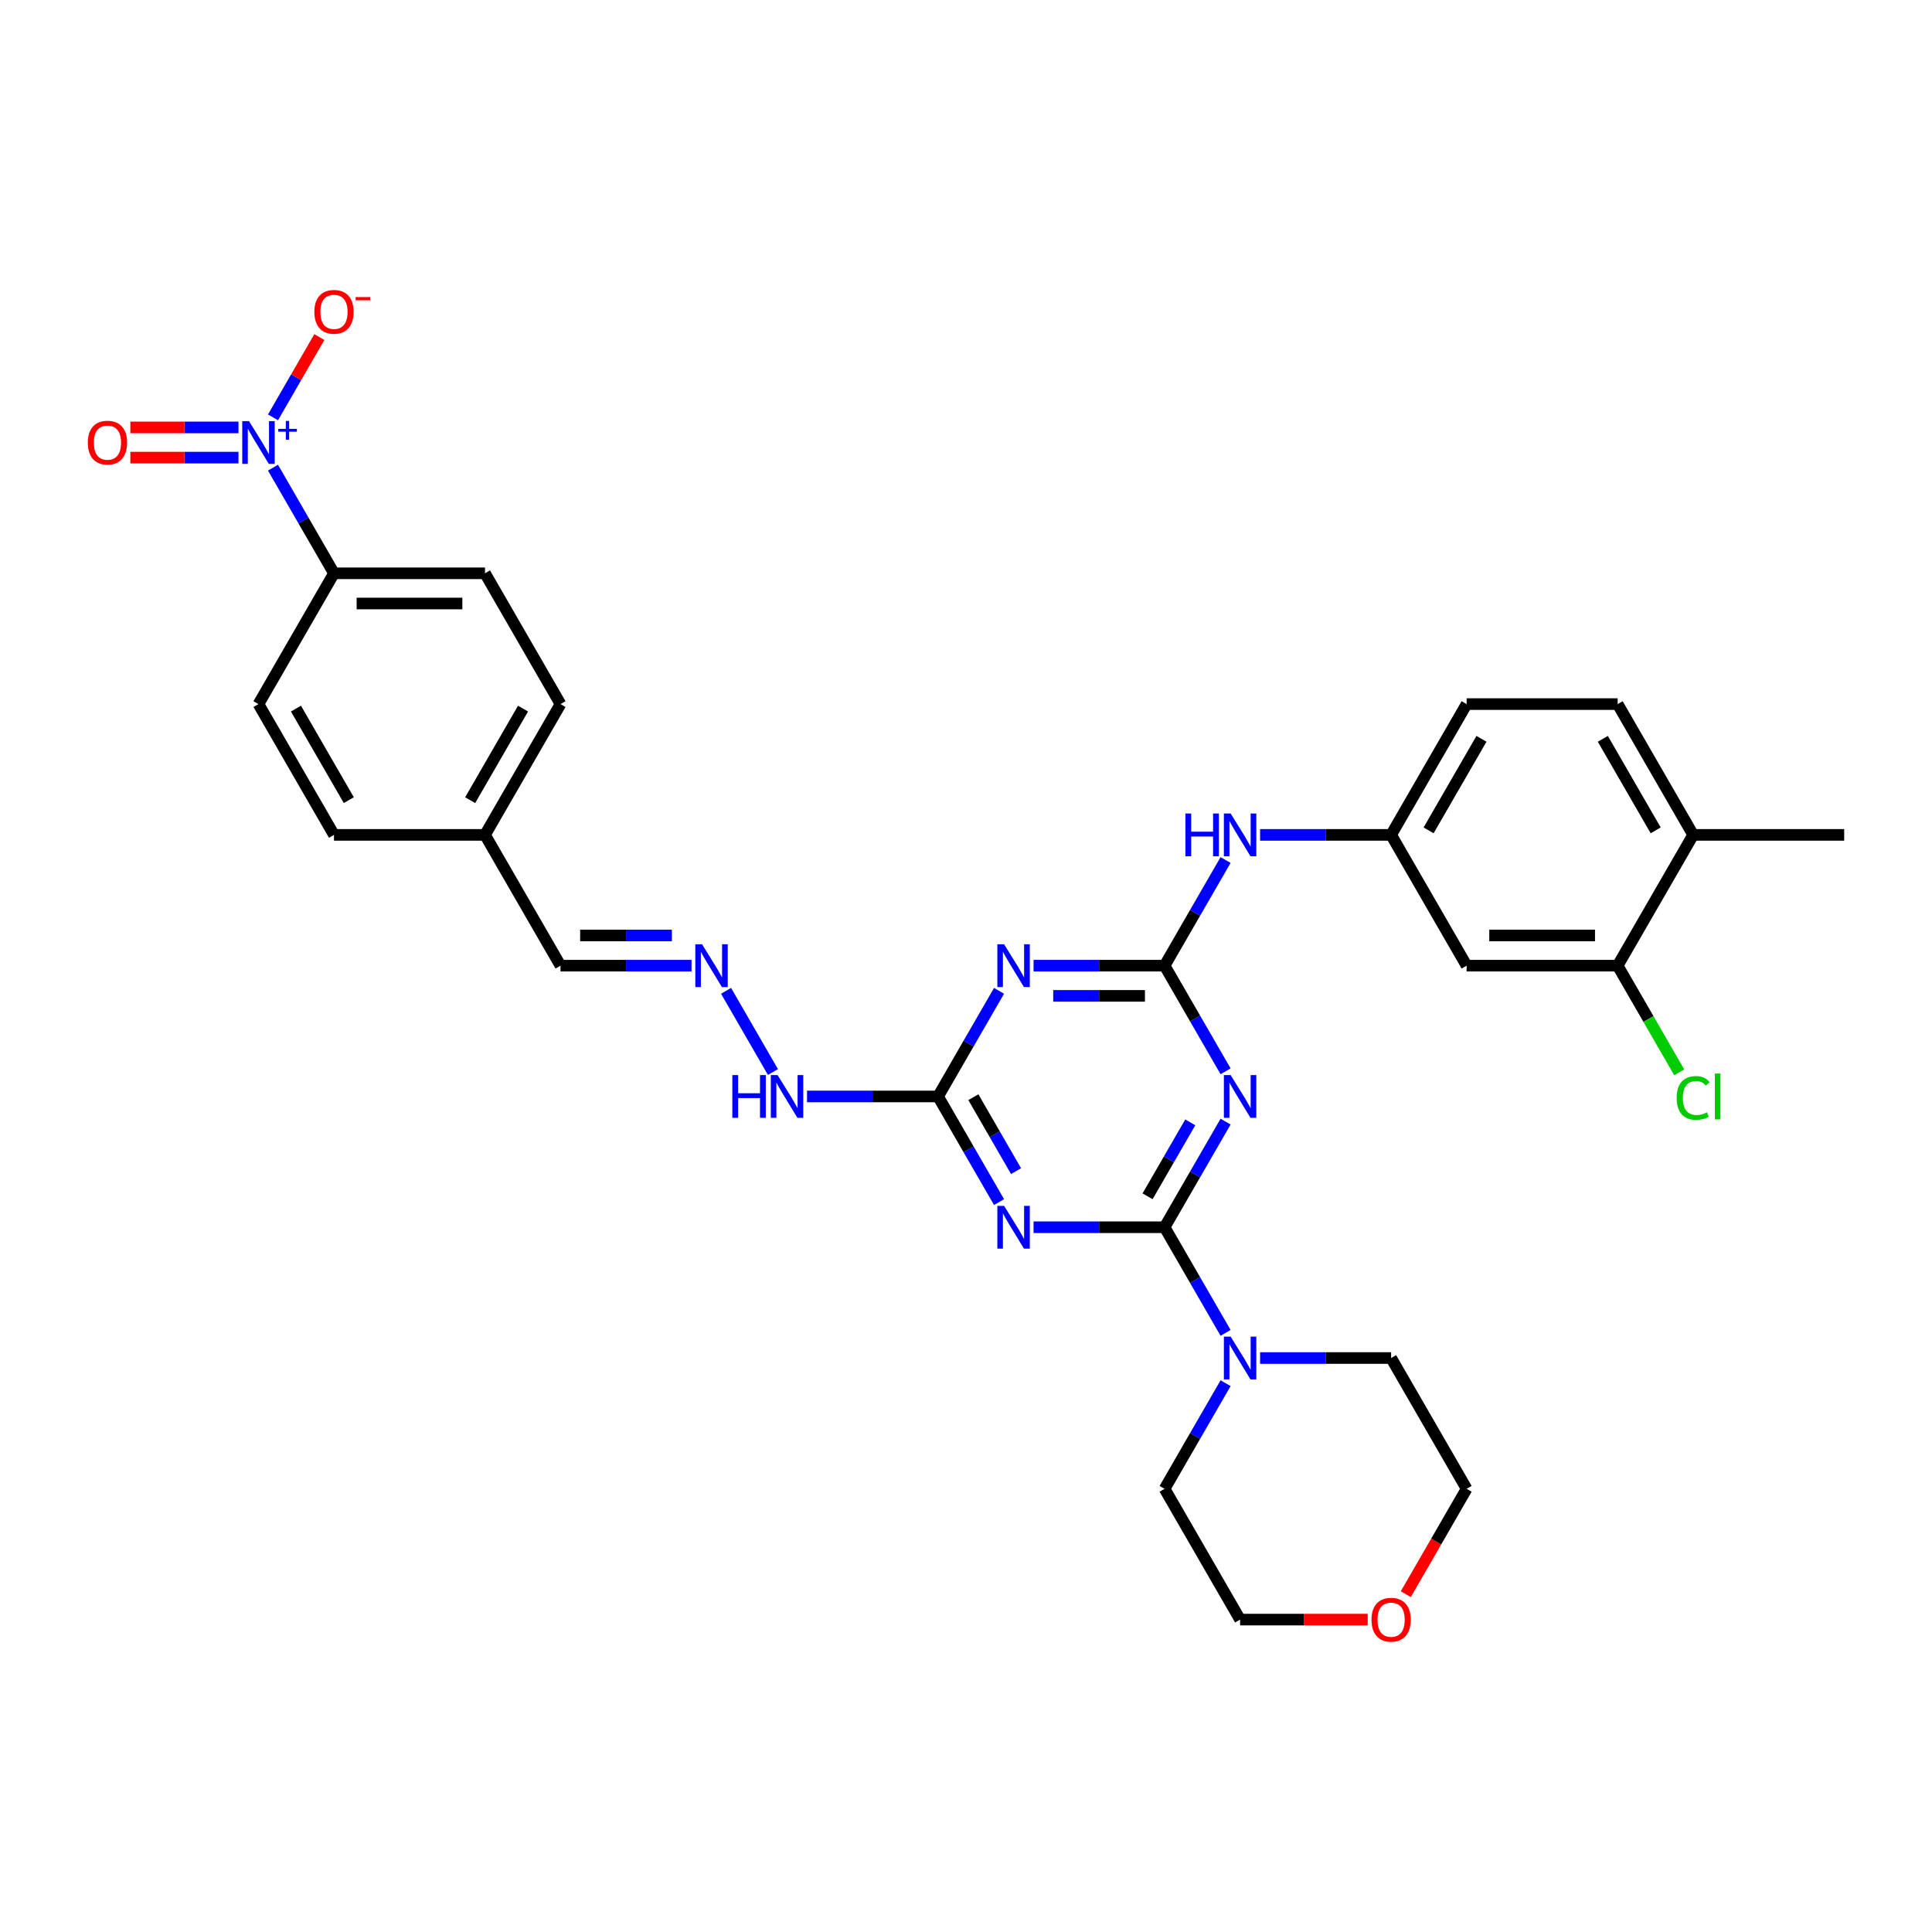 <?xml version='1.0' encoding='iso-8859-1'?>
<svg version='1.1' baseProfile='full'
              xmlns='http://www.w3.org/2000/svg'
                      xmlns:rdkit='http://www.rdkit.org/xml'
                      xmlns:xlink='http://www.w3.org/1999/xlink'
                  xml:space='preserve'
width='1000px' height='1000px' viewBox='0 0 1000 1000'>
<!-- END OF HEADER -->
<rect style='opacity:1.0;fill:#FFFFFF;stroke:none' width='1000' height='1000' x='0' y='0'> </rect>
<path class='bond-0' d='M 602.791,635.219 L 618.573,607.882' style='fill:none;fill-rule:evenodd;stroke:#000000;stroke-width:6px;stroke-linecap:butt;stroke-linejoin:miter;stroke-opacity:1' />
<path class='bond-0' d='M 618.573,607.882 L 634.356,580.546' style='fill:none;fill-rule:evenodd;stroke:#0000FF;stroke-width:6px;stroke-linecap:butt;stroke-linejoin:miter;stroke-opacity:1' />
<path class='bond-0' d='M 593.986,619.201 L 605.034,600.066' style='fill:none;fill-rule:evenodd;stroke:#000000;stroke-width:6px;stroke-linecap:butt;stroke-linejoin:miter;stroke-opacity:1' />
<path class='bond-0' d='M 605.034,600.066 L 616.082,580.93' style='fill:none;fill-rule:evenodd;stroke:#0000FF;stroke-width:6px;stroke-linecap:butt;stroke-linejoin:miter;stroke-opacity:1' />
<path class='bond-1' d='M 602.791,635.219 L 568.881,635.219' style='fill:none;fill-rule:evenodd;stroke:#000000;stroke-width:6px;stroke-linecap:butt;stroke-linejoin:miter;stroke-opacity:1' />
<path class='bond-1' d='M 568.881,635.219 L 534.972,635.219' style='fill:none;fill-rule:evenodd;stroke:#0000FF;stroke-width:6px;stroke-linecap:butt;stroke-linejoin:miter;stroke-opacity:1' />
<path class='bond-6' d='M 602.791,635.219 L 618.573,662.555' style='fill:none;fill-rule:evenodd;stroke:#000000;stroke-width:6px;stroke-linecap:butt;stroke-linejoin:miter;stroke-opacity:1' />
<path class='bond-6' d='M 618.573,662.555 L 634.356,689.891' style='fill:none;fill-rule:evenodd;stroke:#0000FF;stroke-width:6px;stroke-linecap:butt;stroke-linejoin:miter;stroke-opacity:1' />
<path class='bond-2' d='M 634.356,554.501 L 618.573,527.164' style='fill:none;fill-rule:evenodd;stroke:#0000FF;stroke-width:6px;stroke-linecap:butt;stroke-linejoin:miter;stroke-opacity:1' />
<path class='bond-2' d='M 618.573,527.164 L 602.791,499.828' style='fill:none;fill-rule:evenodd;stroke:#000000;stroke-width:6px;stroke-linecap:butt;stroke-linejoin:miter;stroke-opacity:1' />
<path class='bond-5' d='M 517.104,622.196 L 501.322,594.86' style='fill:none;fill-rule:evenodd;stroke:#0000FF;stroke-width:6px;stroke-linecap:butt;stroke-linejoin:miter;stroke-opacity:1' />
<path class='bond-5' d='M 501.322,594.86 L 485.539,567.523' style='fill:none;fill-rule:evenodd;stroke:#000000;stroke-width:6px;stroke-linecap:butt;stroke-linejoin:miter;stroke-opacity:1' />
<path class='bond-5' d='M 525.908,606.178 L 514.861,587.043' style='fill:none;fill-rule:evenodd;stroke:#0000FF;stroke-width:6px;stroke-linecap:butt;stroke-linejoin:miter;stroke-opacity:1' />
<path class='bond-5' d='M 514.861,587.043 L 503.813,567.907' style='fill:none;fill-rule:evenodd;stroke:#000000;stroke-width:6px;stroke-linecap:butt;stroke-linejoin:miter;stroke-opacity:1' />
<path class='bond-7' d='M 602.791,499.828 L 618.573,472.492' style='fill:none;fill-rule:evenodd;stroke:#000000;stroke-width:6px;stroke-linecap:butt;stroke-linejoin:miter;stroke-opacity:1' />
<path class='bond-7' d='M 618.573,472.492 L 634.356,445.156' style='fill:none;fill-rule:evenodd;stroke:#0000FF;stroke-width:6px;stroke-linecap:butt;stroke-linejoin:miter;stroke-opacity:1' />
<path class='bond-33' d='M 602.791,499.828 L 568.881,499.828' style='fill:none;fill-rule:evenodd;stroke:#000000;stroke-width:6px;stroke-linecap:butt;stroke-linejoin:miter;stroke-opacity:1' />
<path class='bond-33' d='M 568.881,499.828 L 534.972,499.828' style='fill:none;fill-rule:evenodd;stroke:#0000FF;stroke-width:6px;stroke-linecap:butt;stroke-linejoin:miter;stroke-opacity:1' />
<path class='bond-33' d='M 592.618,515.462 L 568.881,515.462' style='fill:none;fill-rule:evenodd;stroke:#000000;stroke-width:6px;stroke-linecap:butt;stroke-linejoin:miter;stroke-opacity:1' />
<path class='bond-33' d='M 568.881,515.462 L 545.145,515.462' style='fill:none;fill-rule:evenodd;stroke:#0000FF;stroke-width:6px;stroke-linecap:butt;stroke-linejoin:miter;stroke-opacity:1' />
<path class='bond-3' d='M 517.104,512.851 L 501.322,540.187' style='fill:none;fill-rule:evenodd;stroke:#0000FF;stroke-width:6px;stroke-linecap:butt;stroke-linejoin:miter;stroke-opacity:1' />
<path class='bond-3' d='M 501.322,540.187 L 485.539,567.523' style='fill:none;fill-rule:evenodd;stroke:#000000;stroke-width:6px;stroke-linecap:butt;stroke-linejoin:miter;stroke-opacity:1' />
<path class='bond-4' d='M 141.303,242.07 L 157.085,269.406' style='fill:none;fill-rule:evenodd;stroke:#0000FF;stroke-width:6px;stroke-linecap:butt;stroke-linejoin:miter;stroke-opacity:1' />
<path class='bond-4' d='M 157.085,269.406 L 172.868,296.742' style='fill:none;fill-rule:evenodd;stroke:#000000;stroke-width:6px;stroke-linecap:butt;stroke-linejoin:miter;stroke-opacity:1' />
<path class='bond-12' d='M 141.303,216.024 L 153.299,195.246' style='fill:none;fill-rule:evenodd;stroke:#0000FF;stroke-width:6px;stroke-linecap:butt;stroke-linejoin:miter;stroke-opacity:1' />
<path class='bond-12' d='M 153.299,195.246 L 165.296,174.468' style='fill:none;fill-rule:evenodd;stroke:#FF0000;stroke-width:6px;stroke-linecap:butt;stroke-linejoin:miter;stroke-opacity:1' />
<path class='bond-13' d='M 123.435,221.23 L 95.454,221.23' style='fill:none;fill-rule:evenodd;stroke:#0000FF;stroke-width:6px;stroke-linecap:butt;stroke-linejoin:miter;stroke-opacity:1' />
<path class='bond-13' d='M 95.454,221.23 L 67.474,221.23' style='fill:none;fill-rule:evenodd;stroke:#FF0000;stroke-width:6px;stroke-linecap:butt;stroke-linejoin:miter;stroke-opacity:1' />
<path class='bond-13' d='M 123.435,236.864 L 95.454,236.864' style='fill:none;fill-rule:evenodd;stroke:#0000FF;stroke-width:6px;stroke-linecap:butt;stroke-linejoin:miter;stroke-opacity:1' />
<path class='bond-13' d='M 95.454,236.864 L 67.474,236.864' style='fill:none;fill-rule:evenodd;stroke:#FF0000;stroke-width:6px;stroke-linecap:butt;stroke-linejoin:miter;stroke-opacity:1' />
<path class='bond-14' d='M 485.539,567.523 L 451.63,567.523' style='fill:none;fill-rule:evenodd;stroke:#000000;stroke-width:6px;stroke-linecap:butt;stroke-linejoin:miter;stroke-opacity:1' />
<path class='bond-14' d='M 451.63,567.523 L 417.721,567.523' style='fill:none;fill-rule:evenodd;stroke:#0000FF;stroke-width:6px;stroke-linecap:butt;stroke-linejoin:miter;stroke-opacity:1' />
<path class='bond-27' d='M 652.224,702.914 L 686.133,702.914' style='fill:none;fill-rule:evenodd;stroke:#0000FF;stroke-width:6px;stroke-linecap:butt;stroke-linejoin:miter;stroke-opacity:1' />
<path class='bond-27' d='M 686.133,702.914 L 720.042,702.914' style='fill:none;fill-rule:evenodd;stroke:#000000;stroke-width:6px;stroke-linecap:butt;stroke-linejoin:miter;stroke-opacity:1' />
<path class='bond-28' d='M 634.356,715.937 L 618.573,743.273' style='fill:none;fill-rule:evenodd;stroke:#0000FF;stroke-width:6px;stroke-linecap:butt;stroke-linejoin:miter;stroke-opacity:1' />
<path class='bond-28' d='M 618.573,743.273 L 602.791,770.609' style='fill:none;fill-rule:evenodd;stroke:#000000;stroke-width:6px;stroke-linecap:butt;stroke-linejoin:miter;stroke-opacity:1' />
<path class='bond-15' d='M 652.224,432.133 L 686.133,432.133' style='fill:none;fill-rule:evenodd;stroke:#0000FF;stroke-width:6px;stroke-linecap:butt;stroke-linejoin:miter;stroke-opacity:1' />
<path class='bond-15' d='M 686.133,432.133 L 720.042,432.133' style='fill:none;fill-rule:evenodd;stroke:#000000;stroke-width:6px;stroke-linecap:butt;stroke-linejoin:miter;stroke-opacity:1' />
<path class='bond-8' d='M 172.868,296.742 L 251.036,296.742' style='fill:none;fill-rule:evenodd;stroke:#000000;stroke-width:6px;stroke-linecap:butt;stroke-linejoin:miter;stroke-opacity:1' />
<path class='bond-8' d='M 184.593,312.376 L 239.311,312.376' style='fill:none;fill-rule:evenodd;stroke:#000000;stroke-width:6px;stroke-linecap:butt;stroke-linejoin:miter;stroke-opacity:1' />
<path class='bond-35' d='M 172.868,296.742 L 133.784,364.438' style='fill:none;fill-rule:evenodd;stroke:#000000;stroke-width:6px;stroke-linecap:butt;stroke-linejoin:miter;stroke-opacity:1' />
<path class='bond-9' d='M 837.294,499.828 L 759.126,499.828' style='fill:none;fill-rule:evenodd;stroke:#000000;stroke-width:6px;stroke-linecap:butt;stroke-linejoin:miter;stroke-opacity:1' />
<path class='bond-9' d='M 825.569,484.194 L 770.851,484.194' style='fill:none;fill-rule:evenodd;stroke:#000000;stroke-width:6px;stroke-linecap:butt;stroke-linejoin:miter;stroke-opacity:1' />
<path class='bond-22' d='M 837.294,499.828 L 853.234,527.438' style='fill:none;fill-rule:evenodd;stroke:#000000;stroke-width:6px;stroke-linecap:butt;stroke-linejoin:miter;stroke-opacity:1' />
<path class='bond-22' d='M 853.234,527.438 L 869.175,555.048' style='fill:none;fill-rule:evenodd;stroke:#00CC00;stroke-width:6px;stroke-linecap:butt;stroke-linejoin:miter;stroke-opacity:1' />
<path class='bond-34' d='M 837.294,499.828 L 876.378,432.133' style='fill:none;fill-rule:evenodd;stroke:#000000;stroke-width:6px;stroke-linecap:butt;stroke-linejoin:miter;stroke-opacity:1' />
<path class='bond-10' d='M 759.126,499.828 L 720.042,432.133' style='fill:none;fill-rule:evenodd;stroke:#000000;stroke-width:6px;stroke-linecap:butt;stroke-linejoin:miter;stroke-opacity:1' />
<path class='bond-11' d='M 375.806,512.851 L 400.07,554.876' style='fill:none;fill-rule:evenodd;stroke:#0000FF;stroke-width:6px;stroke-linecap:butt;stroke-linejoin:miter;stroke-opacity:1' />
<path class='bond-21' d='M 357.938,499.828 L 324.029,499.828' style='fill:none;fill-rule:evenodd;stroke:#0000FF;stroke-width:6px;stroke-linecap:butt;stroke-linejoin:miter;stroke-opacity:1' />
<path class='bond-21' d='M 324.029,499.828 L 290.12,499.828' style='fill:none;fill-rule:evenodd;stroke:#000000;stroke-width:6px;stroke-linecap:butt;stroke-linejoin:miter;stroke-opacity:1' />
<path class='bond-21' d='M 347.765,484.194 L 324.029,484.194' style='fill:none;fill-rule:evenodd;stroke:#0000FF;stroke-width:6px;stroke-linecap:butt;stroke-linejoin:miter;stroke-opacity:1' />
<path class='bond-21' d='M 324.029,484.194 L 300.292,484.194' style='fill:none;fill-rule:evenodd;stroke:#000000;stroke-width:6px;stroke-linecap:butt;stroke-linejoin:miter;stroke-opacity:1' />
<path class='bond-24' d='M 720.042,432.133 L 759.126,364.438' style='fill:none;fill-rule:evenodd;stroke:#000000;stroke-width:6px;stroke-linecap:butt;stroke-linejoin:miter;stroke-opacity:1' />
<path class='bond-24' d='M 739.444,429.795 L 766.803,382.409' style='fill:none;fill-rule:evenodd;stroke:#000000;stroke-width:6px;stroke-linecap:butt;stroke-linejoin:miter;stroke-opacity:1' />
<path class='bond-16' d='M 876.378,432.133 L 837.294,364.438' style='fill:none;fill-rule:evenodd;stroke:#000000;stroke-width:6px;stroke-linecap:butt;stroke-linejoin:miter;stroke-opacity:1' />
<path class='bond-16' d='M 856.976,429.795 L 829.617,382.409' style='fill:none;fill-rule:evenodd;stroke:#000000;stroke-width:6px;stroke-linecap:butt;stroke-linejoin:miter;stroke-opacity:1' />
<path class='bond-31' d='M 876.378,432.133 L 954.545,432.133' style='fill:none;fill-rule:evenodd;stroke:#000000;stroke-width:6px;stroke-linecap:butt;stroke-linejoin:miter;stroke-opacity:1' />
<path class='bond-17' d='M 707.926,838.304 L 674.9,838.304' style='fill:none;fill-rule:evenodd;stroke:#FF0000;stroke-width:6px;stroke-linecap:butt;stroke-linejoin:miter;stroke-opacity:1' />
<path class='bond-17' d='M 674.9,838.304 L 641.874,838.304' style='fill:none;fill-rule:evenodd;stroke:#000000;stroke-width:6px;stroke-linecap:butt;stroke-linejoin:miter;stroke-opacity:1' />
<path class='bond-32' d='M 727.633,825.156 L 743.38,797.883' style='fill:none;fill-rule:evenodd;stroke:#FF0000;stroke-width:6px;stroke-linecap:butt;stroke-linejoin:miter;stroke-opacity:1' />
<path class='bond-32' d='M 743.38,797.883 L 759.126,770.609' style='fill:none;fill-rule:evenodd;stroke:#000000;stroke-width:6px;stroke-linecap:butt;stroke-linejoin:miter;stroke-opacity:1' />
<path class='bond-18' d='M 133.784,364.438 L 172.868,432.133' style='fill:none;fill-rule:evenodd;stroke:#000000;stroke-width:6px;stroke-linecap:butt;stroke-linejoin:miter;stroke-opacity:1' />
<path class='bond-18' d='M 153.186,366.775 L 180.544,414.162' style='fill:none;fill-rule:evenodd;stroke:#000000;stroke-width:6px;stroke-linecap:butt;stroke-linejoin:miter;stroke-opacity:1' />
<path class='bond-19' d='M 251.036,296.742 L 290.12,364.438' style='fill:none;fill-rule:evenodd;stroke:#000000;stroke-width:6px;stroke-linecap:butt;stroke-linejoin:miter;stroke-opacity:1' />
<path class='bond-20' d='M 837.294,364.438 L 759.126,364.438' style='fill:none;fill-rule:evenodd;stroke:#000000;stroke-width:6px;stroke-linecap:butt;stroke-linejoin:miter;stroke-opacity:1' />
<path class='bond-23' d='M 290.12,499.828 L 251.036,432.133' style='fill:none;fill-rule:evenodd;stroke:#000000;stroke-width:6px;stroke-linecap:butt;stroke-linejoin:miter;stroke-opacity:1' />
<path class='bond-25' d='M 251.036,432.133 L 172.868,432.133' style='fill:none;fill-rule:evenodd;stroke:#000000;stroke-width:6px;stroke-linecap:butt;stroke-linejoin:miter;stroke-opacity:1' />
<path class='bond-26' d='M 251.036,432.133 L 290.12,364.438' style='fill:none;fill-rule:evenodd;stroke:#000000;stroke-width:6px;stroke-linecap:butt;stroke-linejoin:miter;stroke-opacity:1' />
<path class='bond-26' d='M 243.359,414.162 L 270.718,366.775' style='fill:none;fill-rule:evenodd;stroke:#000000;stroke-width:6px;stroke-linecap:butt;stroke-linejoin:miter;stroke-opacity:1' />
<path class='bond-29' d='M 720.042,702.914 L 759.126,770.609' style='fill:none;fill-rule:evenodd;stroke:#000000;stroke-width:6px;stroke-linecap:butt;stroke-linejoin:miter;stroke-opacity:1' />
<path class='bond-30' d='M 602.791,770.609 L 641.874,838.304' style='fill:none;fill-rule:evenodd;stroke:#000000;stroke-width:6px;stroke-linecap:butt;stroke-linejoin:miter;stroke-opacity:1' />
<path  class='atom-1' d='M 636.981 556.455
L 644.235 568.18
Q 644.954 569.337, 646.111 571.432
Q 647.268 573.527, 647.331 573.652
L 647.331 556.455
L 650.27 556.455
L 650.27 578.592
L 647.237 578.592
L 639.451 565.772
Q 638.545 564.272, 637.575 562.552
Q 636.637 560.832, 636.356 560.301
L 636.356 578.592
L 633.479 578.592
L 633.479 556.455
L 636.981 556.455
' fill='#0000FF'/>
<path  class='atom-2' d='M 519.73 624.15
L 526.984 635.875
Q 527.703 637.032, 528.86 639.127
Q 530.016 641.222, 530.079 641.347
L 530.079 624.15
L 533.018 624.15
L 533.018 646.287
L 529.985 646.287
L 522.2 633.468
Q 521.293 631.967, 520.324 630.247
Q 519.386 628.527, 519.104 627.996
L 519.104 646.287
L 516.228 646.287
L 516.228 624.15
L 519.73 624.15
' fill='#0000FF'/>
<path  class='atom-4' d='M 519.73 488.759
L 526.984 500.485
Q 527.703 501.642, 528.86 503.736
Q 530.016 505.831, 530.079 505.956
L 530.079 488.759
L 533.018 488.759
L 533.018 510.897
L 529.985 510.897
L 522.2 498.077
Q 521.293 496.576, 520.324 494.857
Q 519.386 493.137, 519.104 492.605
L 519.104 510.897
L 516.228 510.897
L 516.228 488.759
L 519.73 488.759
' fill='#0000FF'/>
<path  class='atom-5' d='M 128.891 217.978
L 136.145 229.704
Q 136.864 230.861, 138.021 232.955
Q 139.178 235.05, 139.24 235.175
L 139.24 217.978
L 142.179 217.978
L 142.179 240.116
L 139.146 240.116
L 131.361 227.296
Q 130.454 225.795, 129.485 224.076
Q 128.547 222.356, 128.265 221.824
L 128.265 240.116
L 125.389 240.116
L 125.389 217.978
L 128.891 217.978
' fill='#0000FF'/>
<path  class='atom-5' d='M 144.037 221.969
L 147.937 221.969
L 147.937 217.862
L 149.67 217.862
L 149.67 221.969
L 153.674 221.969
L 153.674 223.455
L 149.67 223.455
L 149.67 227.582
L 147.937 227.582
L 147.937 223.455
L 144.037 223.455
L 144.037 221.969
' fill='#0000FF'/>
<path  class='atom-7' d='M 636.981 691.845
L 644.235 703.57
Q 644.954 704.727, 646.111 706.822
Q 647.268 708.917, 647.331 709.042
L 647.331 691.845
L 650.27 691.845
L 650.27 713.982
L 647.237 713.982
L 639.451 701.163
Q 638.545 699.662, 637.575 697.942
Q 636.637 696.223, 636.356 695.691
L 636.356 713.982
L 633.479 713.982
L 633.479 691.845
L 636.981 691.845
' fill='#0000FF'/>
<path  class='atom-8' d='M 613.562 421.064
L 616.564 421.064
L 616.564 430.476
L 627.882 430.476
L 627.882 421.064
L 630.884 421.064
L 630.884 443.201
L 627.882 443.201
L 627.882 432.977
L 616.564 432.977
L 616.564 443.201
L 613.562 443.201
L 613.562 421.064
' fill='#0000FF'/>
<path  class='atom-8' d='M 636.981 421.064
L 644.235 432.789
Q 644.954 433.946, 646.111 436.041
Q 647.268 438.136, 647.331 438.261
L 647.331 421.064
L 650.27 421.064
L 650.27 443.201
L 647.237 443.201
L 639.451 430.382
Q 638.545 428.881, 637.575 427.161
Q 636.637 425.442, 636.356 424.91
L 636.356 443.201
L 633.479 443.201
L 633.479 421.064
L 636.981 421.064
' fill='#0000FF'/>
<path  class='atom-12' d='M 363.394 488.759
L 370.648 500.485
Q 371.367 501.642, 372.524 503.736
Q 373.681 505.831, 373.743 505.956
L 373.743 488.759
L 376.683 488.759
L 376.683 510.897
L 373.65 510.897
L 365.864 498.077
Q 364.957 496.576, 363.988 494.857
Q 363.05 493.137, 362.769 492.605
L 362.769 510.897
L 359.892 510.897
L 359.892 488.759
L 363.394 488.759
' fill='#0000FF'/>
<path  class='atom-13' d='M 162.706 161.414
Q 162.706 156.099, 165.333 153.129
Q 167.959 150.158, 172.868 150.158
Q 177.777 150.158, 180.403 153.129
Q 183.03 156.099, 183.03 161.414
Q 183.03 166.792, 180.372 169.856
Q 177.714 172.889, 172.868 172.889
Q 167.99 172.889, 165.333 169.856
Q 162.706 166.823, 162.706 161.414
M 172.868 170.388
Q 176.245 170.388, 178.058 168.137
Q 179.903 165.854, 179.903 161.414
Q 179.903 157.068, 178.058 154.879
Q 176.245 152.659, 172.868 152.659
Q 169.491 152.659, 167.646 154.848
Q 165.833 157.037, 165.833 161.414
Q 165.833 165.885, 167.646 168.137
Q 169.491 170.388, 172.868 170.388
' fill='#FF0000'/>
<path  class='atom-13' d='M 184.062 153.771
L 191.635 153.771
L 191.635 155.422
L 184.062 155.422
L 184.062 153.771
' fill='#FF0000'/>
<path  class='atom-14' d='M 45.455 229.11
Q 45.455 223.794, 48.081 220.824
Q 50.707 217.853, 55.616 217.853
Q 60.525 217.853, 63.152 220.824
Q 65.778 223.794, 65.778 229.11
Q 65.778 234.487, 63.12 237.552
Q 60.463 240.585, 55.616 240.585
Q 50.739 240.585, 48.081 237.552
Q 45.455 234.519, 45.455 229.11
M 55.616 238.083
Q 58.993 238.083, 60.807 235.832
Q 62.651 233.549, 62.651 229.11
Q 62.651 224.763, 60.807 222.575
Q 58.993 220.355, 55.616 220.355
Q 52.239 220.355, 50.395 222.543
Q 48.581 224.732, 48.581 229.11
Q 48.581 233.581, 50.395 235.832
Q 52.239 238.083, 55.616 238.083
' fill='#FF0000'/>
<path  class='atom-15' d='M 379.059 556.455
L 382.061 556.455
L 382.061 565.866
L 393.379 565.866
L 393.379 556.455
L 396.381 556.455
L 396.381 578.592
L 393.379 578.592
L 393.379 568.367
L 382.061 568.367
L 382.061 578.592
L 379.059 578.592
L 379.059 556.455
' fill='#0000FF'/>
<path  class='atom-15' d='M 402.478 556.455
L 409.732 568.18
Q 410.451 569.337, 411.608 571.432
Q 412.765 573.527, 412.827 573.652
L 412.827 556.455
L 415.766 556.455
L 415.766 578.592
L 412.734 578.592
L 404.948 565.772
Q 404.041 564.272, 403.072 562.552
Q 402.134 560.832, 401.853 560.301
L 401.853 578.592
L 398.976 578.592
L 398.976 556.455
L 402.478 556.455
' fill='#0000FF'/>
<path  class='atom-18' d='M 709.88 838.367
Q 709.88 833.051, 712.507 830.081
Q 715.133 827.111, 720.042 827.111
Q 724.951 827.111, 727.578 830.081
Q 730.204 833.051, 730.204 838.367
Q 730.204 843.745, 727.546 846.809
Q 724.889 849.842, 720.042 849.842
Q 715.165 849.842, 712.507 846.809
Q 709.88 843.776, 709.88 838.367
M 720.042 847.341
Q 723.419 847.341, 725.233 845.089
Q 727.077 842.807, 727.077 838.367
Q 727.077 834.021, 725.233 831.832
Q 723.419 829.612, 720.042 829.612
Q 716.665 829.612, 714.821 831.801
Q 713.007 833.989, 713.007 838.367
Q 713.007 842.838, 714.821 845.089
Q 716.665 847.341, 720.042 847.341
' fill='#FF0000'/>
<path  class='atom-23' d='M 867.842 568.289
Q 867.842 562.786, 870.406 559.91
Q 873.001 557.002, 877.91 557.002
Q 882.475 557.002, 884.914 560.222
L 882.85 561.911
Q 881.068 559.566, 877.91 559.566
Q 874.564 559.566, 872.782 561.817
Q 871.031 564.037, 871.031 568.289
Q 871.031 572.667, 872.845 574.918
Q 874.689 577.169, 878.254 577.169
Q 880.693 577.169, 883.538 575.7
L 884.413 578.045
Q 883.256 578.795, 881.506 579.233
Q 879.755 579.671, 877.816 579.671
Q 873.001 579.671, 870.406 576.731
Q 867.842 573.792, 867.842 568.289
' fill='#00CC00'/>
<path  class='atom-23' d='M 887.603 555.657
L 890.479 555.657
L 890.479 579.389
L 887.603 579.389
L 887.603 555.657
' fill='#00CC00'/>
</svg>
